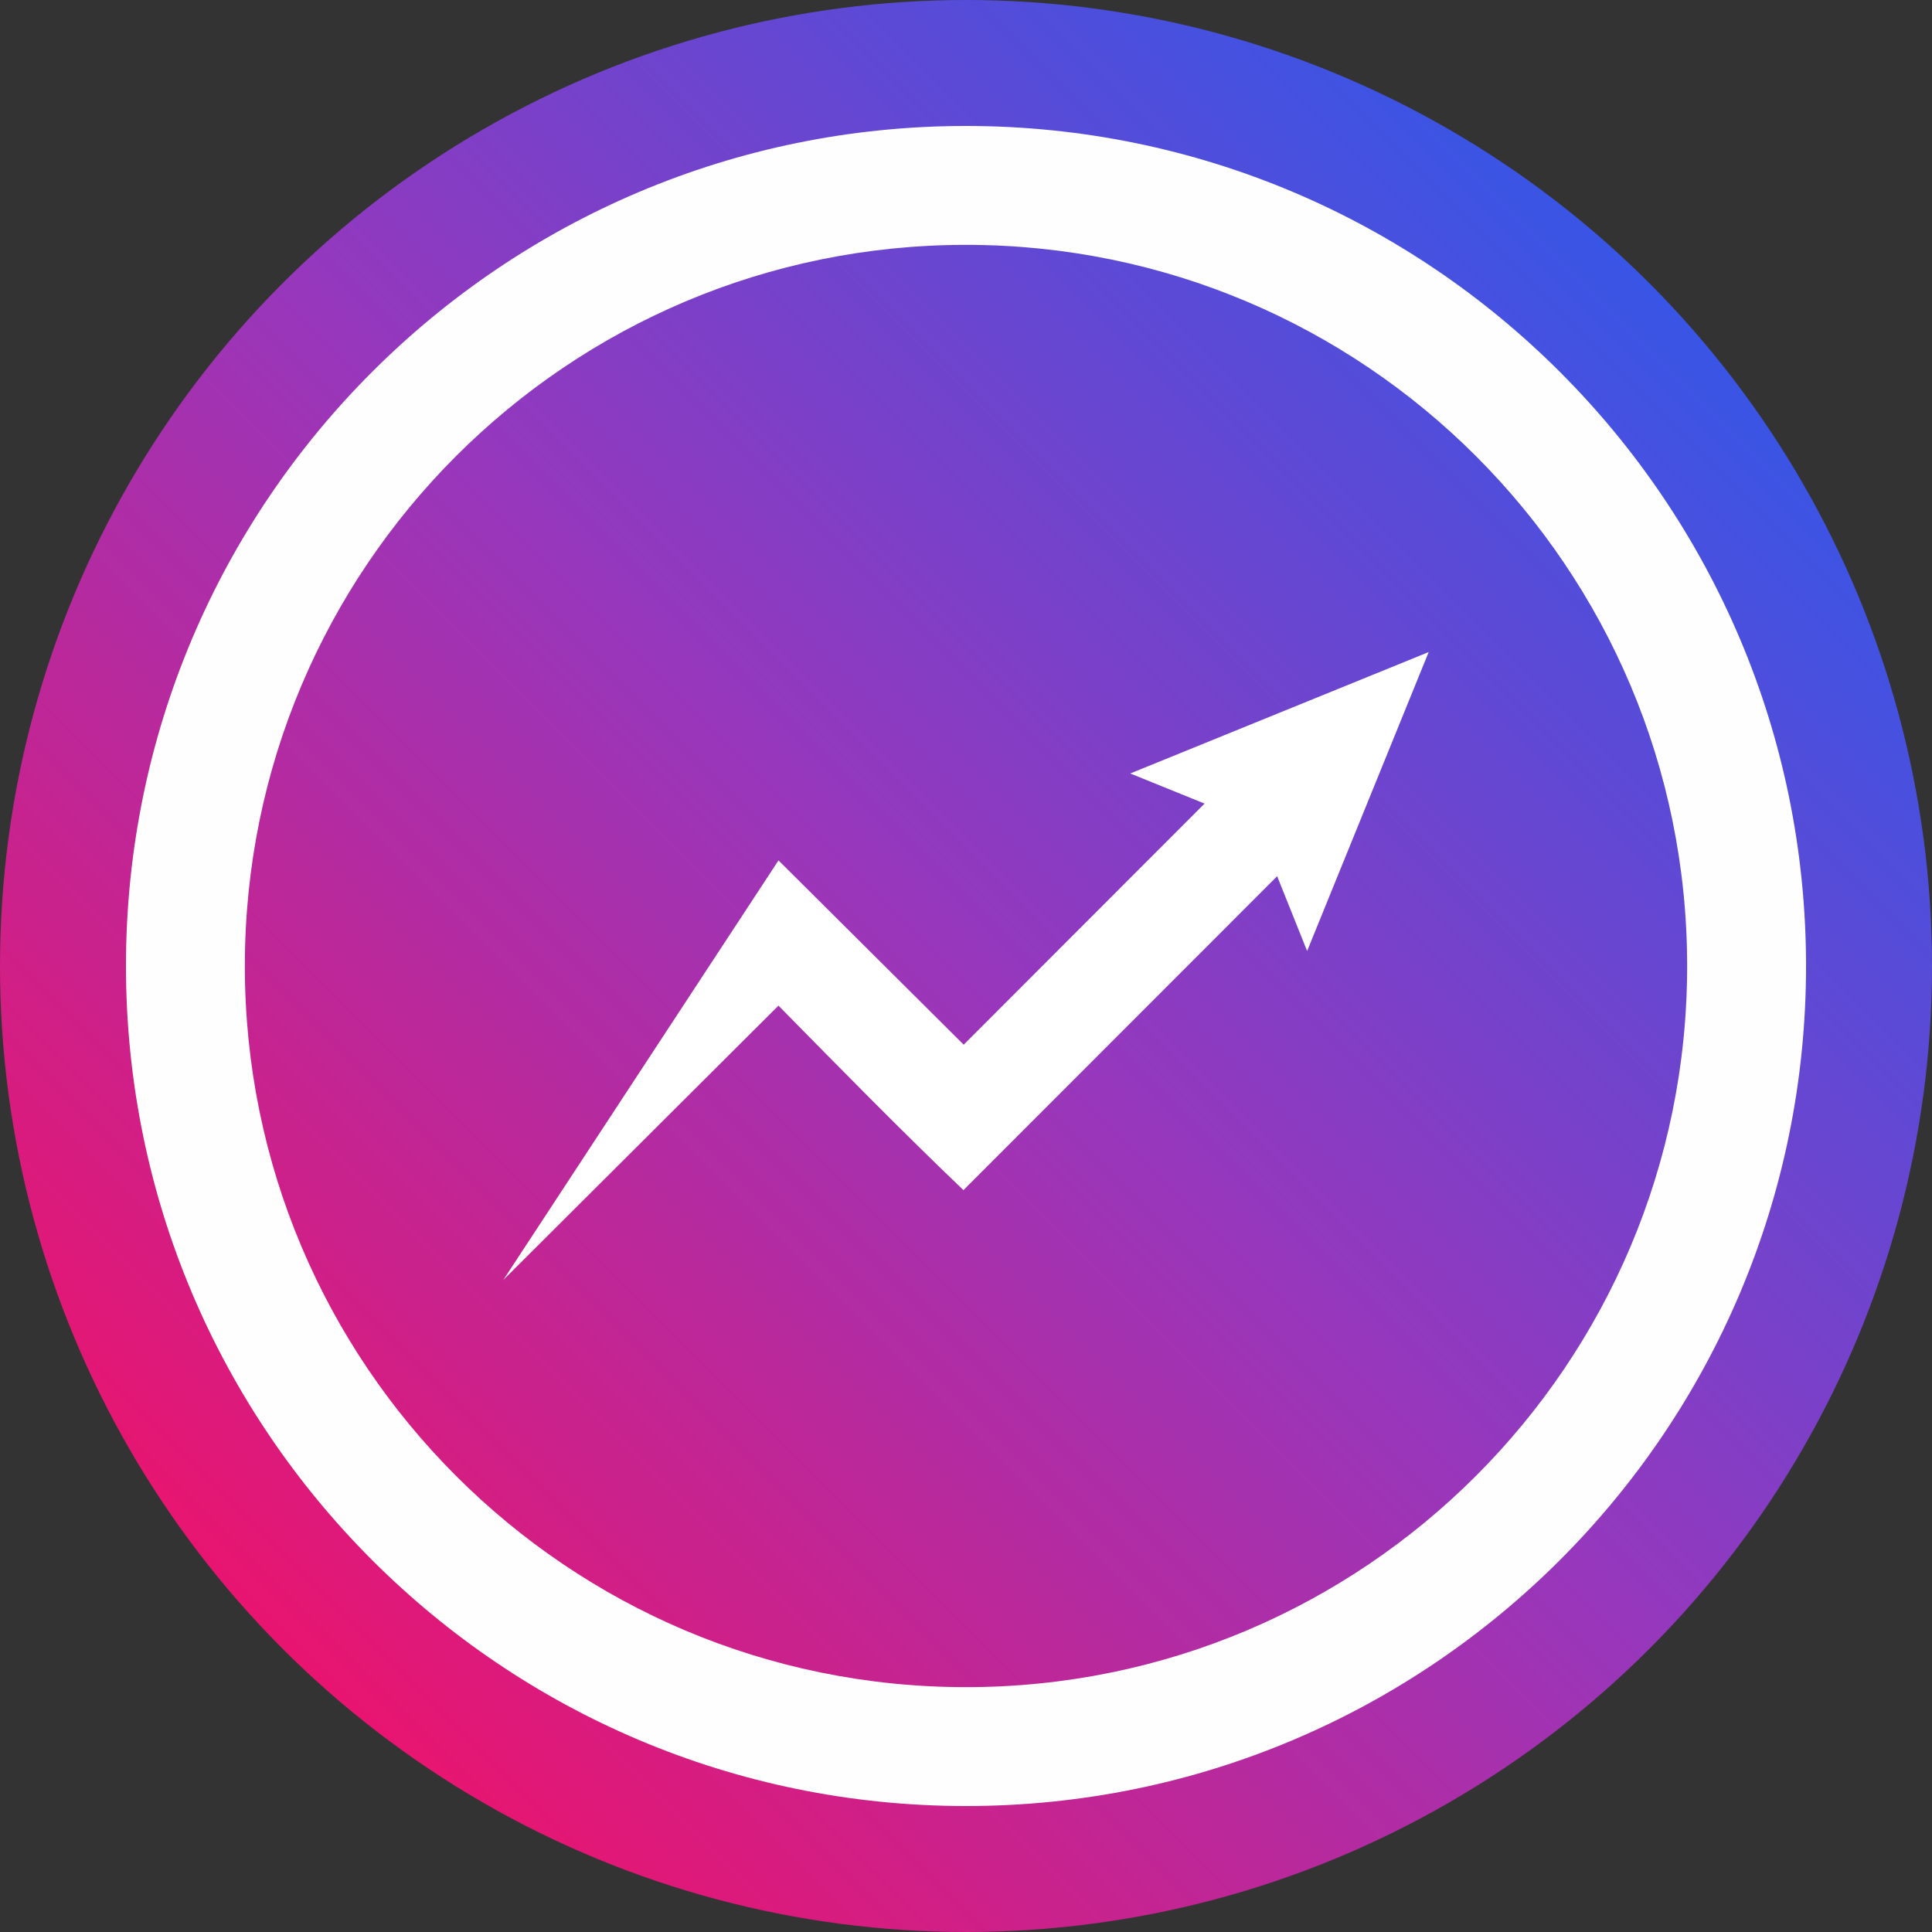 <?xml version="1.0" encoding="UTF-8"?>
<!DOCTYPE svg PUBLIC "-//W3C//DTD SVG 1.1//EN" "http://www.w3.org/Graphics/SVG/1.1/DTD/svg11.dtd">
<!-- Creator: CorelDRAW 2020 (64-Bit) -->
<svg xmlns="http://www.w3.org/2000/svg" xml:space="preserve" width="2in" height="2in" version="1.1" style="shape-rendering:geometricPrecision; text-rendering:geometricPrecision; image-rendering:optimizeQuality; fill-rule:evenodd; clip-rule:evenodd"
viewBox="0 0 652.78 652.78"
 xmlns:xlink="http://www.w3.org/1999/xlink"
 xmlns:xodm="http://www.corel.com/coreldraw/odm/2003">
 <rect x="0" y="0" width="652.78" height="652.78" fill="#333333" stroke="none"/>
 <defs>
  <style type="text/css">
   <![CDATA[
    .fil1 {fill:#FEFEFE}
    .fil2 {fill:white;fill-rule:nonzero}
    .fil0 {fill:url(#id0)}
   ]]>
  </style>
  <linearGradient id="id0" gradientUnits="userSpaceOnUse" x1="95.6" y1="557.19" x2="557.19" y2="95.6">
   <stop offset="0" style="stop-opacity:1; stop-color:#E81570"/>
   <stop offset="0.502" style="stop-opacity:1; stop-color:#9737BC"/>
   <stop offset="1" style="stop-opacity:1; stop-color:#3955E5"/>
  </linearGradient>
 </defs>
 <g id="Layer_x0020_1">
  <circle class="fil0" cx="326.39" cy="326.39" r="326.39"/>
  <path class="fil1" d="M326.39 42.56c156.76,0 283.83,127.08 283.83,283.83 0,156.76 -127.08,283.83 -283.83,283.83 -156.76,0 -283.83,-127.08 -283.83,-283.83 0,-156.76 127.08,-283.83 283.83,-283.83zm0 40.17c134.57,0 243.66,109.09 243.66,243.66 0,134.57 -109.09,243.66 -243.66,243.66 -134.57,0 -243.66,-109.09 -243.66,-243.66 0,-134.57 109.09,-243.66 243.66,-243.66z"/>
  <path class="fil2" d="M482.73 220.3l-41.08 101.03 -10.13 -25.28 -105.99 106.07c-21.09,-20.17 -42.03,-41.52 -62.5,-62.34l-92.98 92.7 92.99 -141.77 62.57 62.27 81.39 -81.46 -25.11 -10.18 100.85 -41.03 -0 0z"/>
 </g>
</svg>
